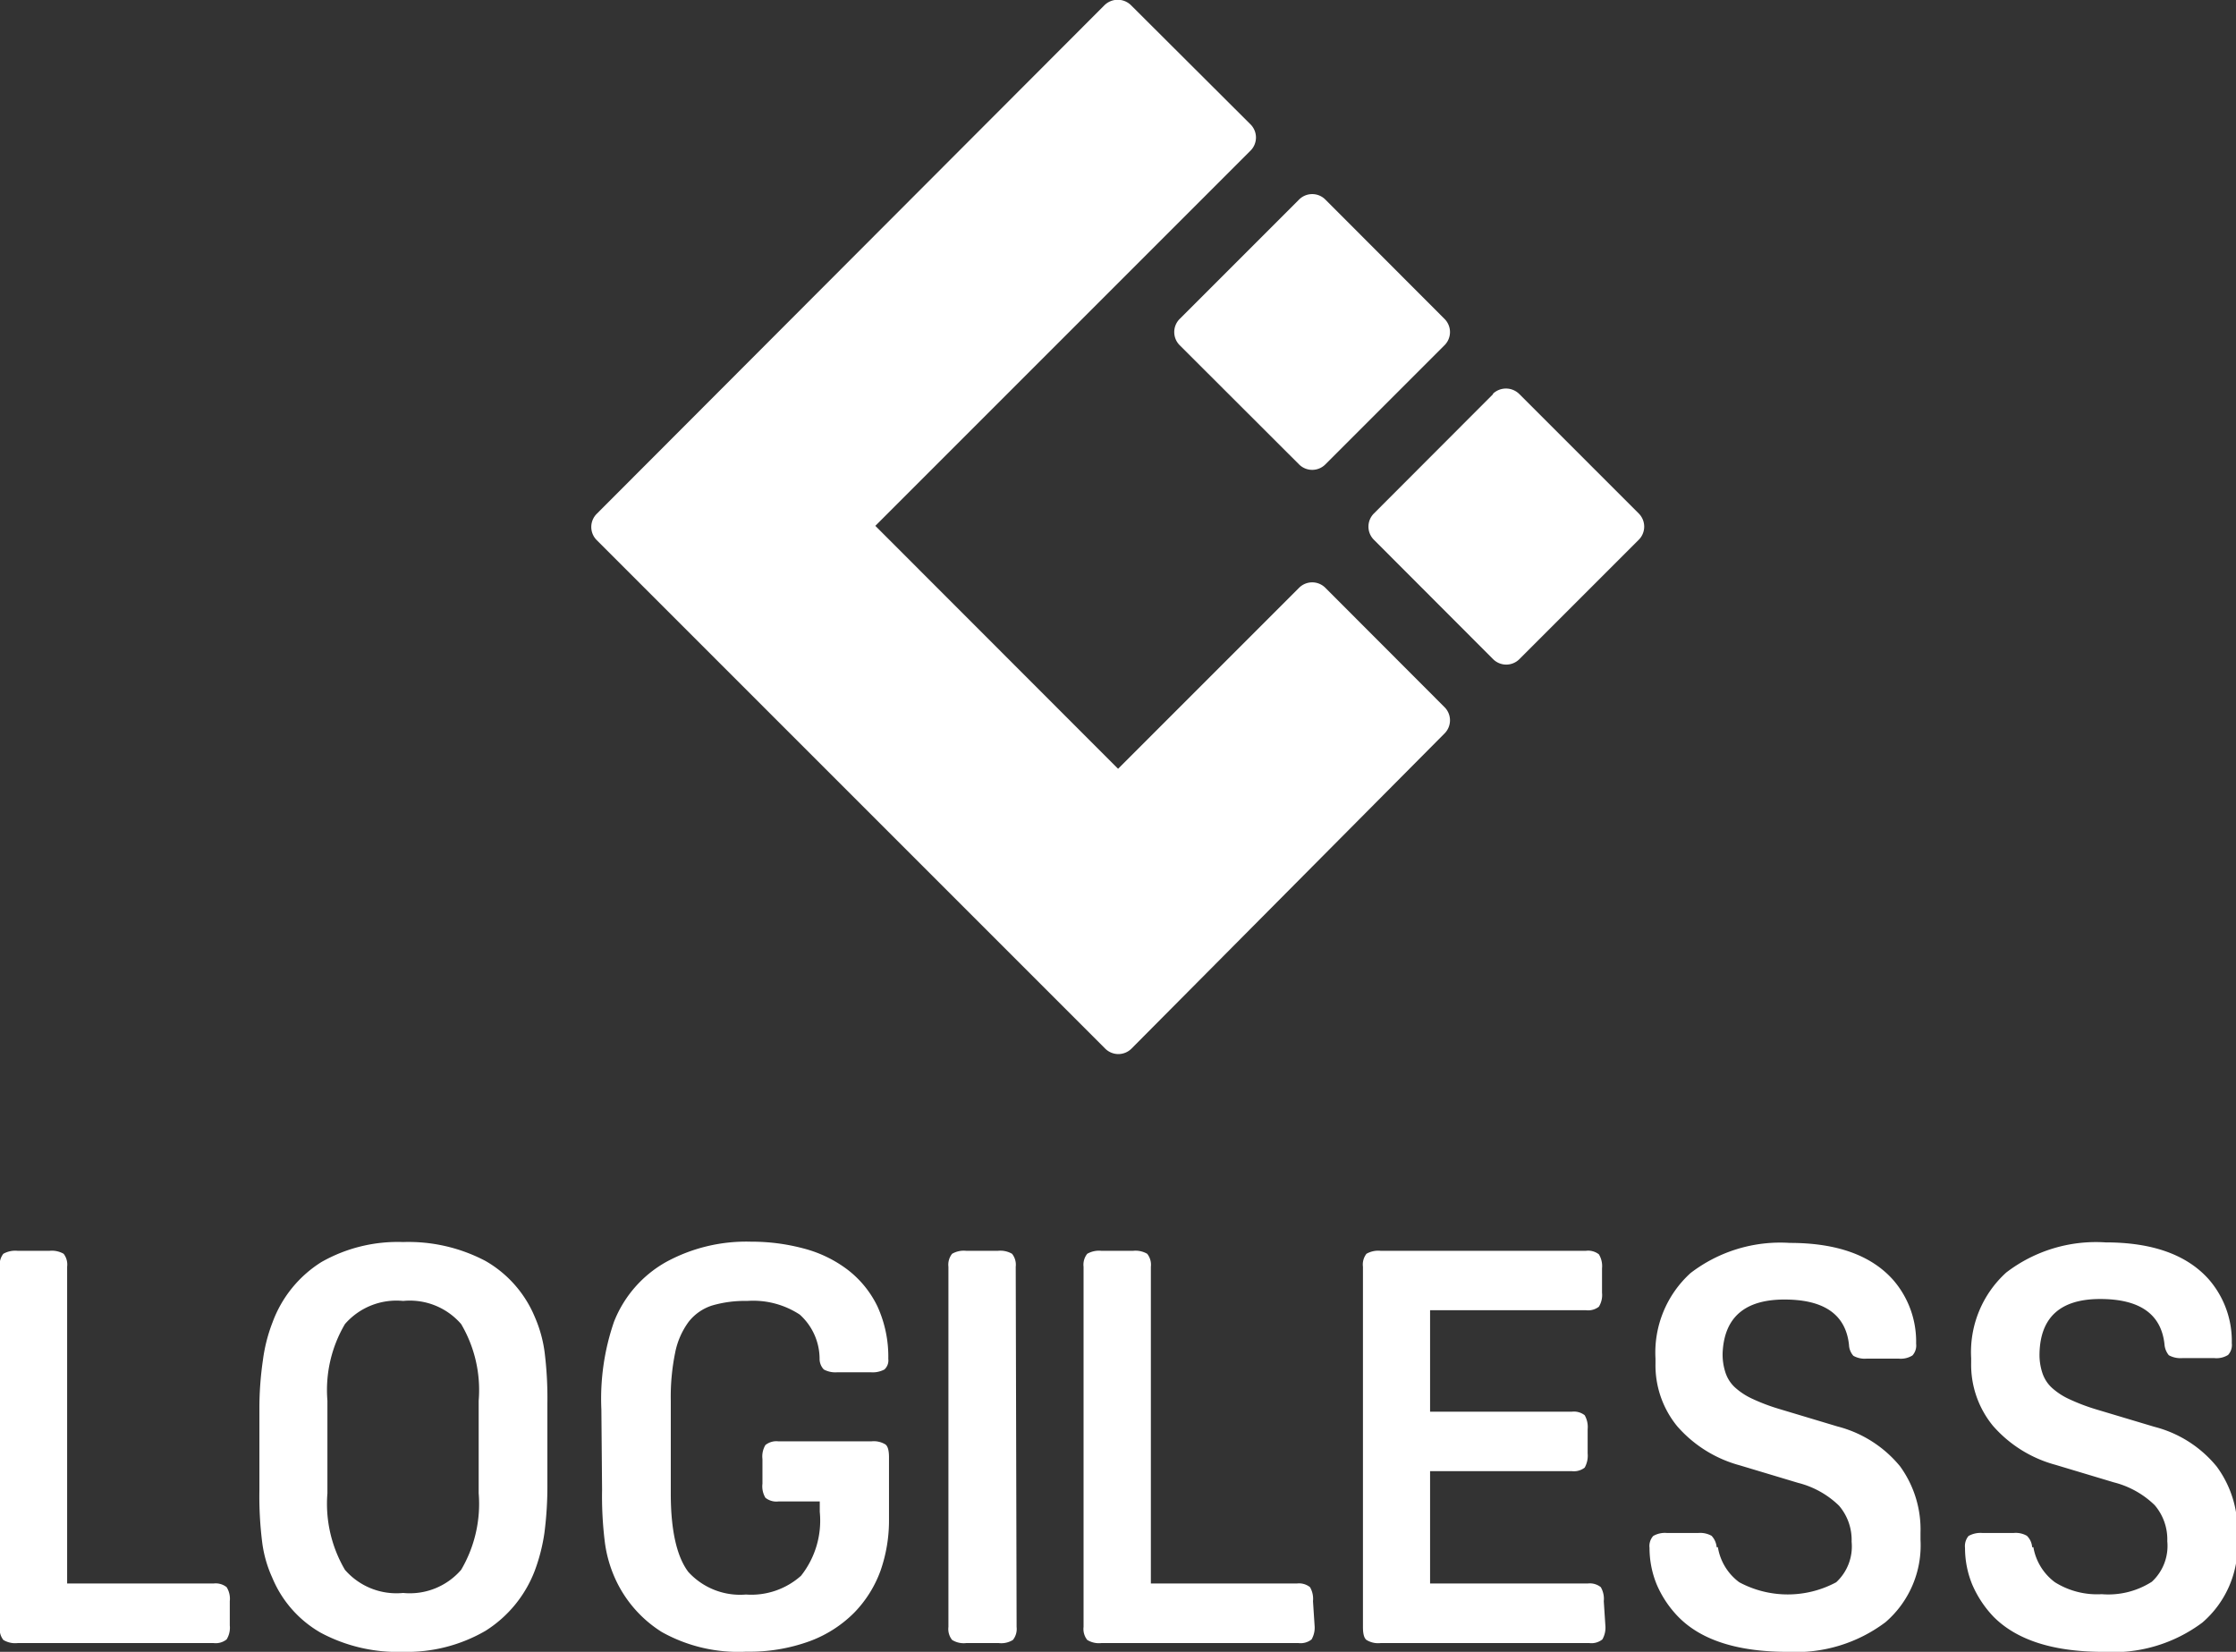 <svg xmlns="http://www.w3.org/2000/svg" viewBox="0 0 127.57 94.24"><rect x="0" y="0" width="127.57" height="94.24" fill="#333333" stroke="none"/><defs><style>.cls-1{fill:#fff;}</style></defs><g><g id="contents"><path class="cls-1" d="M13.11,92.73a1.27,1.27,0,0,1-.18.8,1,1,0,0,1-.74.21H1a1.3,1.3,0,0,1-.81-.18,1,1,0,0,1-.2-.74V72.27a1,1,0,0,1,.2-.74A1.39,1.39,0,0,1,1,71.36H2.83a1.35,1.35,0,0,1,.8.17,1,1,0,0,1,.2.74V90.34h8.36a1,1,0,0,1,.74.21,1.25,1.25,0,0,1,.18.8ZM23,70.86a9.42,9.42,0,0,1,4.7,1.08,6.6,6.6,0,0,1,2.81,3.19,7.45,7.45,0,0,1,.56,2,21.21,21.21,0,0,1,.16,2.93v4.58a20.71,20.71,0,0,1-.17,2.82,10.4,10.4,0,0,1-.55,2.15,7,7,0,0,1-2.81,3.43A8.92,8.92,0,0,1,23,94.24a9.29,9.29,0,0,1-4.7-1.09A6.46,6.46,0,0,1,15.53,90a6.94,6.94,0,0,1-.57-2A21.05,21.05,0,0,1,14.8,85V80.41A18.84,18.84,0,0,1,15,77.6a9.23,9.23,0,0,1,.55-2.16A6.84,6.84,0,0,1,18.34,72,8.81,8.81,0,0,1,23,70.86Zm0,3.36a3.89,3.89,0,0,0-3.32,1.32,7.41,7.41,0,0,0-1,4.37v5.28a7.43,7.43,0,0,0,1,4.37A3.89,3.89,0,0,0,23,90.88a3.87,3.87,0,0,0,3.31-1.32,7.43,7.43,0,0,0,1-4.37V79.91a7.41,7.41,0,0,0-1-4.37A3.87,3.87,0,0,0,23,74.22Zm11.31,6.19a13.46,13.46,0,0,1,.72-5A6.73,6.73,0,0,1,38,72a9.55,9.55,0,0,1,4.86-1.16,11.43,11.43,0,0,1,3,.39,7.1,7.1,0,0,1,2.5,1.21,5.83,5.83,0,0,1,1.7,2.09,6.91,6.91,0,0,1,.62,3,.7.7,0,0,1-.22.6,1.42,1.42,0,0,1-.78.16H47.77a1.38,1.38,0,0,1-.77-.16.88.88,0,0,1-.24-.63A3.41,3.41,0,0,0,45.63,75a4.85,4.85,0,0,0-3-.78,6.65,6.65,0,0,0-2,.26,2.77,2.77,0,0,0-1.34.93,4.4,4.4,0,0,0-.77,1.76,12.59,12.59,0,0,0-.25,2.77v5.28c0,2.11.35,3.6,1,4.46a4,4,0,0,0,3.29,1.29,4.26,4.26,0,0,0,3.14-1.07,5.07,5.07,0,0,0,1.07-3.65v-.59H44.41a1,1,0,0,1-.74-.21,1.26,1.26,0,0,1-.17-.8V83.24a1.26,1.26,0,0,1,.17-.8,1,1,0,0,1,.74-.21h5.31a1.27,1.27,0,0,1,.8.18c.14.11.2.36.2.73V86.7a8.69,8.69,0,0,1-.48,2.9A6.71,6.71,0,0,1,48.74,92a7,7,0,0,1-2.54,1.63,10,10,0,0,1-3.62.6,8.93,8.93,0,0,1-4.82-1.12A7,7,0,0,1,35.07,90a7.31,7.31,0,0,1-.56-2A21.17,21.17,0,0,1,34.35,85ZM58,92.82a1,1,0,0,1-.21.74,1.25,1.25,0,0,1-.8.18H55.12a1.25,1.25,0,0,1-.8-.18,1,1,0,0,1-.21-.74V72.27a1,1,0,0,1,.21-.74,1.33,1.33,0,0,1,.8-.17h1.82a1.33,1.33,0,0,1,.8.17,1,1,0,0,1,.21.74Zm17-.09a1.35,1.35,0,0,1-.17.8,1,1,0,0,1-.74.21H62.83a1.27,1.27,0,0,1-.8-.18,1,1,0,0,1-.21-.74V72.27a1,1,0,0,1,.21-.74,1.35,1.35,0,0,1,.8-.17h1.82a1.33,1.33,0,0,1,.8.17,1,1,0,0,1,.21.74V90.34H74a1,1,0,0,1,.74.21,1.33,1.33,0,0,1,.17.8Zm16.59,0a1.35,1.35,0,0,1-.17.8,1,1,0,0,1-.74.21H78.76a1.27,1.27,0,0,1-.8-.18c-.14-.11-.2-.36-.2-.74V72.27a1,1,0,0,1,.2-.74,1.35,1.35,0,0,1,.8-.17H90.48a1,1,0,0,1,.74.2,1.29,1.29,0,0,1,.18.8v1.39a1.27,1.27,0,0,1-.18.8,1,1,0,0,1-.74.2H81.59v5.79h8.08a1,1,0,0,1,.74.2,1.35,1.35,0,0,1,.17.8v1.38a1.39,1.39,0,0,1-.17.81,1,1,0,0,1-.74.2H81.59v6.41h9a1,1,0,0,1,.74.21,1.33,1.33,0,0,1,.17.8Zm6.42-4.46a3.11,3.11,0,0,0,1.22,2,5.85,5.85,0,0,0,5.53,0,2.78,2.78,0,0,0,.88-2.31,3,3,0,0,0-.72-2.06,5.15,5.15,0,0,0-2.33-1.3l-3.33-1a7.24,7.24,0,0,1-3.57-2.23,5.49,5.49,0,0,1-1.24-3.58v-.28a6.13,6.13,0,0,1,2-4.88,8.41,8.41,0,0,1,5.67-1.72q4,0,5.88,2.1a5.36,5.36,0,0,1,1.32,3.65.84.84,0,0,1-.21.67,1.25,1.25,0,0,1-.8.18h-1.79a1.32,1.32,0,0,1-.78-.16,1,1,0,0,1-.25-.63q-.28-2.58-3.68-2.58T98.28,77.2a3.31,3.31,0,0,0,.16,1.1,2,2,0,0,0,.53.84,3.87,3.87,0,0,0,1,.66,11.06,11.06,0,0,0,1.53.58l3.33,1a6.82,6.82,0,0,1,3.57,2.27,6.13,6.13,0,0,1,1.17,3.79v.41a5.78,5.78,0,0,1-2,4.7A8.49,8.49,0,0,1,102,94.24c-2.85,0-4.94-.66-6.25-2a6.06,6.06,0,0,1-1.22-1.82,5.48,5.48,0,0,1-.42-2.11.86.86,0,0,1,.21-.68,1.33,1.33,0,0,1,.8-.17h1.76a1.32,1.32,0,0,1,.77.16A1.08,1.08,0,0,1,97.94,88.27Zm18,0a3.16,3.16,0,0,0,1.23,2,4.54,4.54,0,0,0,2.67.68,4.6,4.6,0,0,0,2.86-.71,2.78,2.78,0,0,0,.88-2.31,3,3,0,0,0-.72-2.06,5.15,5.15,0,0,0-2.33-1.3l-3.33-1a7.24,7.24,0,0,1-3.57-2.23,5.49,5.49,0,0,1-1.24-3.58v-.28a6.13,6.13,0,0,1,2-4.88,8.41,8.41,0,0,1,5.67-1.72q4,0,5.88,2.1a5.36,5.36,0,0,1,1.32,3.65.84.84,0,0,1-.21.67,1.25,1.25,0,0,1-.8.18h-1.79a1.39,1.39,0,0,1-.79-.16,1.1,1.1,0,0,1-.25-.63q-.28-2.58-3.67-2.58t-3.46,3.11a3.31,3.31,0,0,0,.16,1.1,2,2,0,0,0,.53.84,3.87,3.87,0,0,0,1,.66,11.39,11.39,0,0,0,1.52.58l3.34,1a6.75,6.75,0,0,1,3.56,2.27,6.07,6.07,0,0,1,1.18,3.79v.41a5.78,5.78,0,0,1-2,4.7A8.49,8.49,0,0,1,120,94.24q-4.27,0-6.26-2a6.22,6.22,0,0,1-1.21-1.82,5.48,5.48,0,0,1-.42-2.11.9.9,0,0,1,.2-.68,1.39,1.39,0,0,1,.81-.17h1.75a1.27,1.27,0,0,1,.77.16A1,1,0,0,1,115.94,88.27ZM75.62,26.49l6.79-6.79a1.06,1.06,0,0,0,0-1.51l-6.79-6.8a1.06,1.06,0,0,0-1.51,0l-6.8,6.8a1.06,1.06,0,0,0,0,1.51l6.8,6.79A1.06,1.06,0,0,0,75.62,26.49Zm9.56-4-6.79,6.8a1.06,1.06,0,0,0,0,1.51l6.79,6.8a1.06,1.06,0,0,0,1.51,0l6.8-6.8a1.06,1.06,0,0,0,0-1.51l-6.8-6.8A1.08,1.08,0,0,0,85.18,22.46ZM63.79,43.86,49.94,30l21.4-21.4a1.06,1.06,0,0,0,0-1.51L64.54.31A1.08,1.08,0,0,0,63,.31l-28.95,29a1.06,1.06,0,0,0,0,1.51l29,29a1.06,1.06,0,0,0,1.51,0L82.41,41.85a1.06,1.06,0,0,0,0-1.51l-6.79-6.8a1.06,1.06,0,0,0-1.51,0Z"/></g></g></svg>